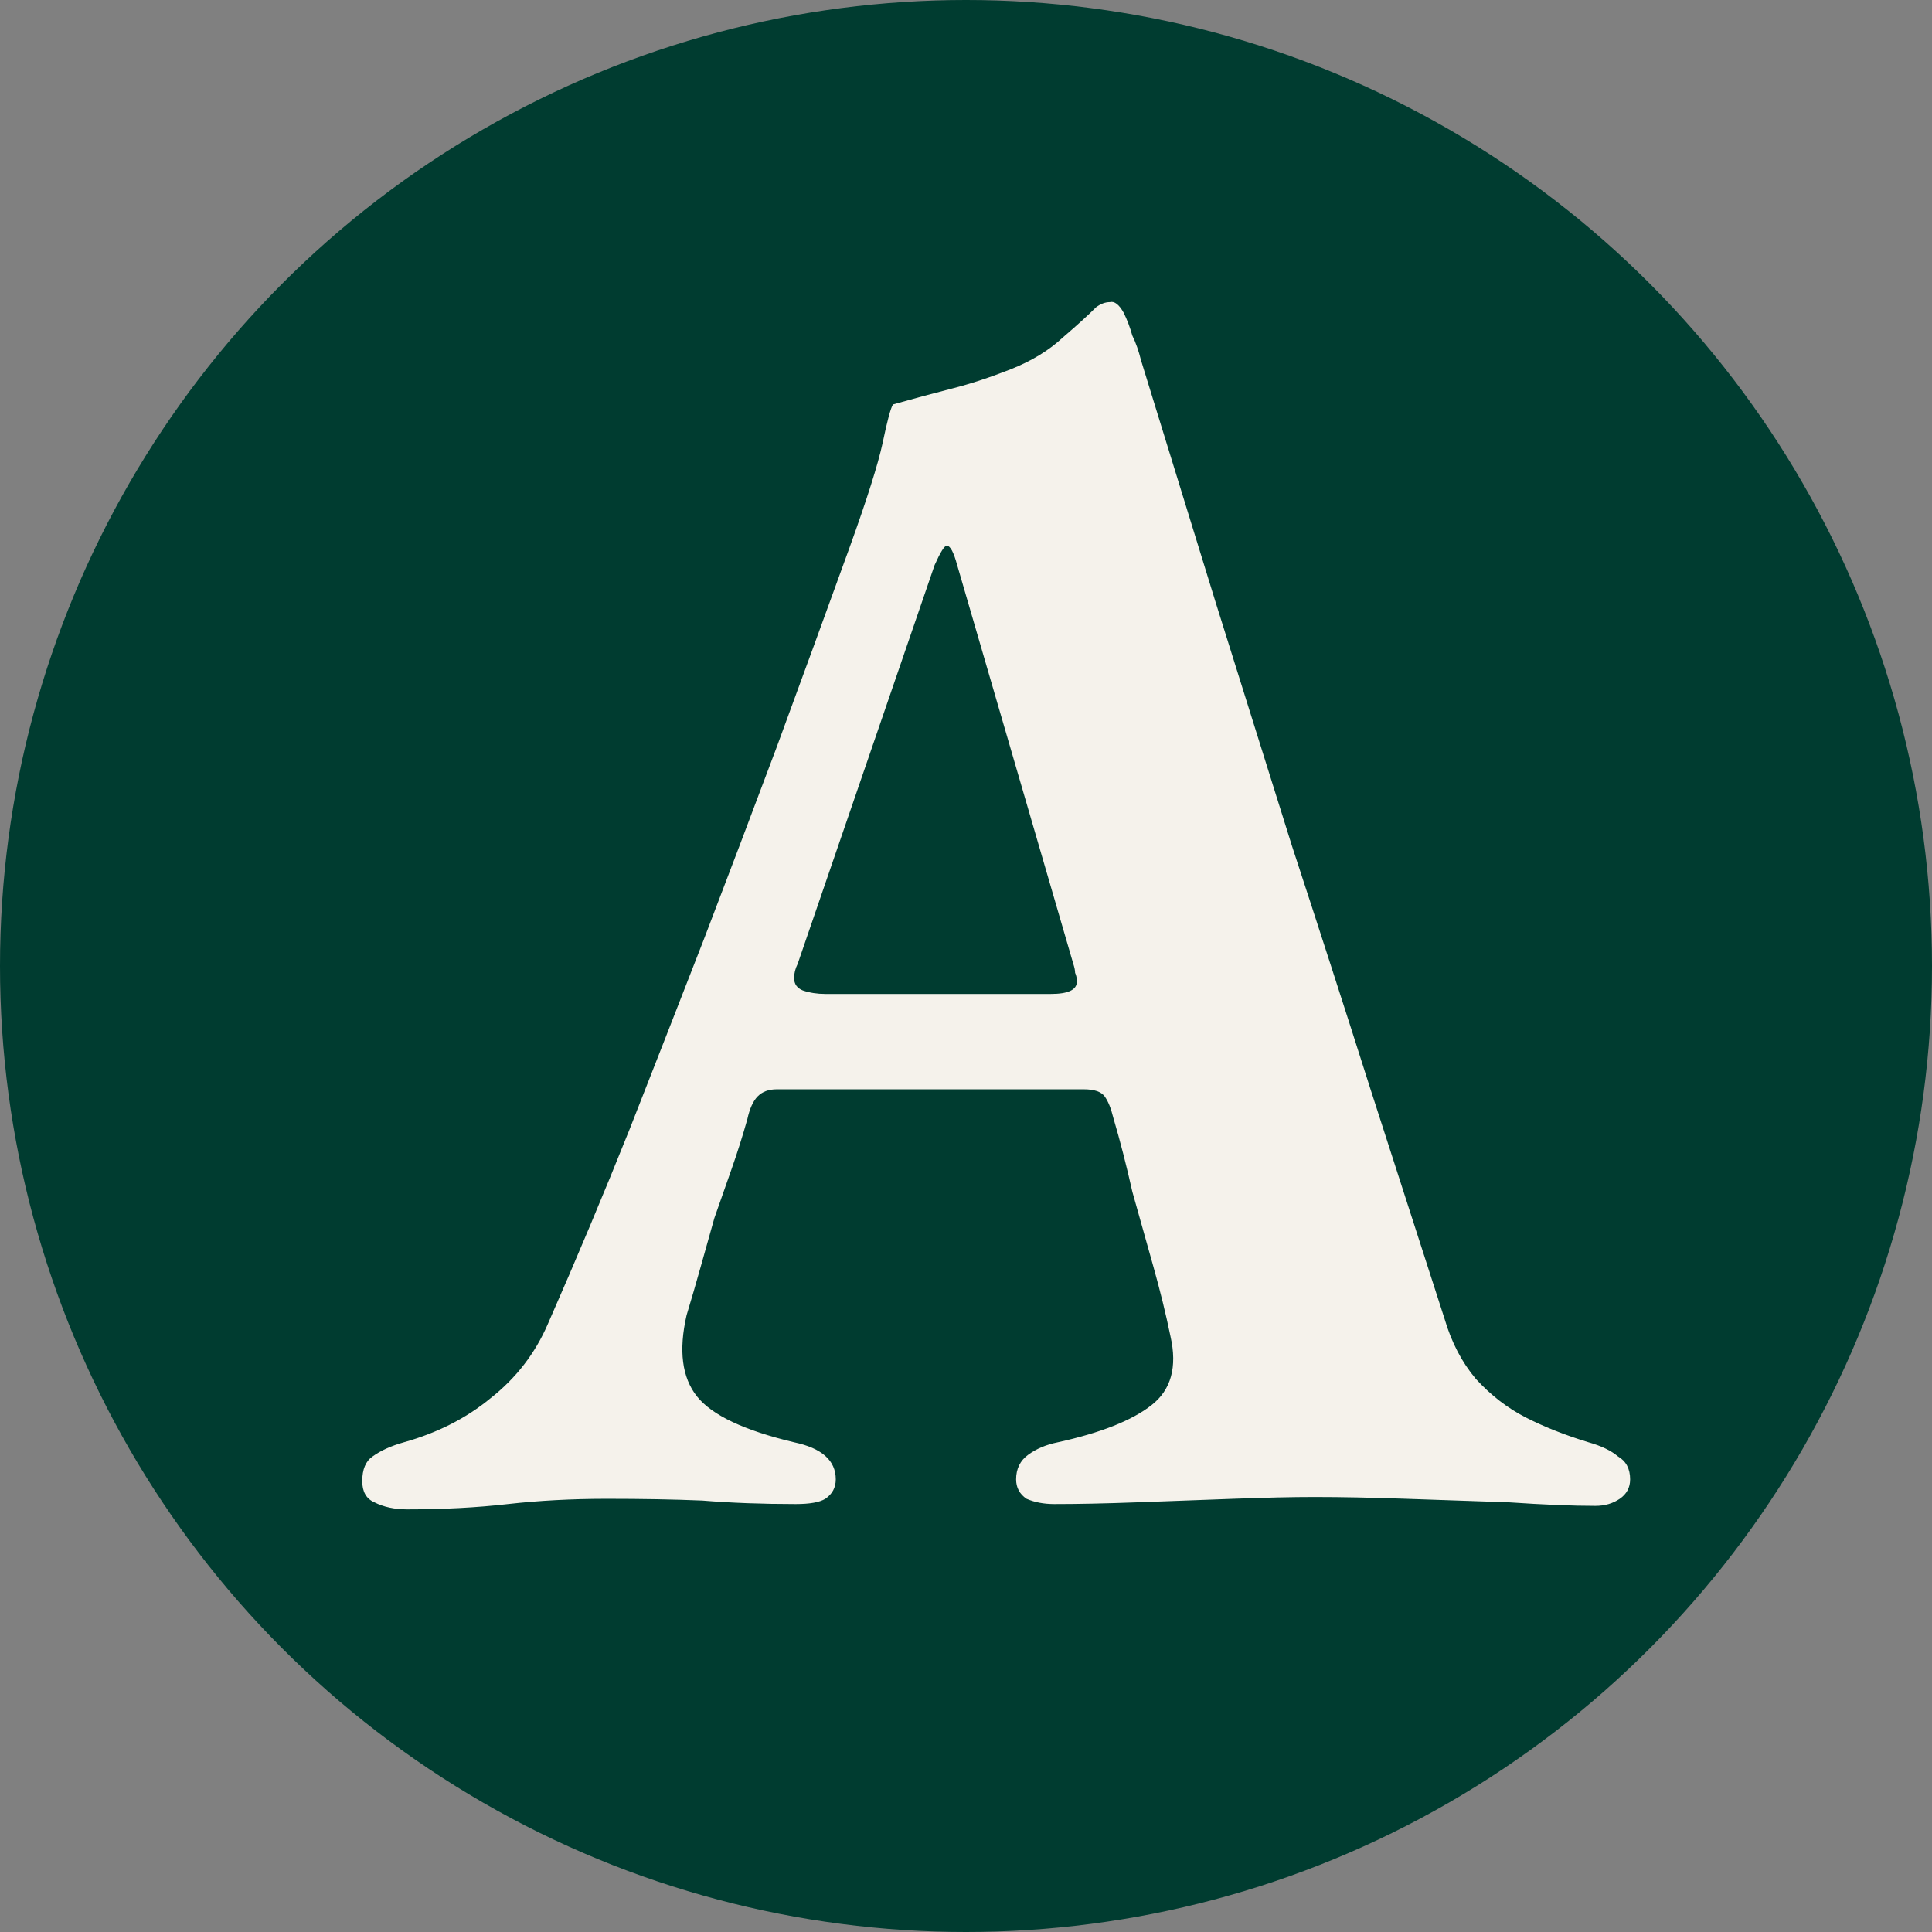 <?xml version="1.0" encoding="UTF-8"?> <svg xmlns="http://www.w3.org/2000/svg" width="32" height="32" viewBox="0 0 32 32" fill="none"><rect x="0" y="0" width="32" height="32" fill="#808080" stroke="none"/><circle cx="16" cy="16" r="16" fill="#003C30"></circle><path d="M6.747 25C6.536 25 6.354 24.961 6.201 24.883C6.067 24.825 6 24.708 6 24.532C6 24.337 6.057 24.201 6.172 24.123C6.306 24.026 6.479 23.948 6.689 23.889C7.245 23.733 7.724 23.49 8.126 23.158C8.547 22.827 8.863 22.418 9.074 21.93C9.553 20.839 10.003 19.767 10.424 18.715C10.845 17.643 11.257 16.59 11.659 15.557C12.062 14.505 12.464 13.443 12.866 12.371C13.268 11.279 13.67 10.178 14.072 9.067C14.36 8.268 14.542 7.693 14.618 7.342C14.695 6.972 14.752 6.758 14.791 6.699C15.135 6.602 15.461 6.514 15.767 6.436C16.074 6.358 16.399 6.251 16.744 6.115C17.089 5.978 17.376 5.803 17.606 5.588C17.855 5.374 18.037 5.208 18.152 5.091C18.229 5.033 18.305 5.004 18.382 5.004C18.458 4.984 18.535 5.043 18.611 5.179C18.669 5.296 18.717 5.423 18.755 5.559C18.813 5.676 18.86 5.812 18.899 5.968C19.301 7.274 19.713 8.609 20.134 9.974C20.555 11.318 20.977 12.663 21.398 14.008C21.839 15.353 22.27 16.688 22.691 18.013C23.112 19.319 23.524 20.595 23.926 21.843C24.041 22.233 24.213 22.564 24.443 22.837C24.692 23.11 24.97 23.324 25.276 23.48C25.583 23.636 25.927 23.772 26.311 23.889C26.521 23.948 26.684 24.026 26.799 24.123C26.933 24.201 27 24.328 27 24.503C27 24.639 26.942 24.747 26.828 24.825C26.713 24.903 26.579 24.942 26.425 24.942C26.042 24.942 25.564 24.922 24.989 24.883C24.434 24.864 23.869 24.844 23.294 24.825C22.72 24.805 22.212 24.795 21.771 24.795C21.408 24.795 20.958 24.805 20.421 24.825C19.904 24.844 19.378 24.864 18.841 24.883C18.305 24.903 17.845 24.912 17.462 24.912C17.29 24.912 17.137 24.883 17.003 24.825C16.888 24.747 16.83 24.639 16.83 24.503C16.83 24.328 16.897 24.191 17.032 24.094C17.166 23.996 17.328 23.928 17.52 23.889C18.229 23.733 18.746 23.529 19.071 23.275C19.397 23.022 19.502 22.642 19.387 22.135C19.311 21.765 19.215 21.375 19.1 20.966C18.985 20.556 18.87 20.147 18.755 19.738C18.659 19.309 18.554 18.9 18.439 18.51C18.401 18.354 18.353 18.237 18.296 18.159C18.238 18.081 18.123 18.042 17.951 18.042H12.866C12.732 18.042 12.627 18.081 12.55 18.159C12.473 18.237 12.416 18.364 12.378 18.539C12.301 18.812 12.215 19.085 12.119 19.358C12.023 19.631 11.928 19.904 11.832 20.176C11.755 20.449 11.678 20.722 11.602 20.995C11.525 21.268 11.449 21.531 11.372 21.784C11.238 22.369 11.296 22.817 11.544 23.129C11.793 23.441 12.33 23.694 13.153 23.889C13.613 23.986 13.843 24.191 13.843 24.503C13.843 24.639 13.785 24.747 13.67 24.825C13.575 24.883 13.412 24.912 13.182 24.912C12.627 24.912 12.109 24.893 11.631 24.854C11.152 24.834 10.625 24.825 10.051 24.825C9.476 24.825 8.93 24.854 8.413 24.912C7.896 24.971 7.341 25 6.747 25ZM13.67 16.463H17.405C17.692 16.463 17.836 16.395 17.836 16.259C17.836 16.2 17.826 16.152 17.807 16.113C17.807 16.074 17.797 16.025 17.778 15.967L15.854 9.36C15.796 9.145 15.739 9.038 15.681 9.038C15.643 9.038 15.576 9.145 15.48 9.36L13.211 15.967C13.172 16.044 13.153 16.122 13.153 16.2C13.153 16.298 13.201 16.366 13.297 16.405C13.412 16.444 13.536 16.463 13.67 16.463Z" fill="#F5F2EB"></path></svg> 